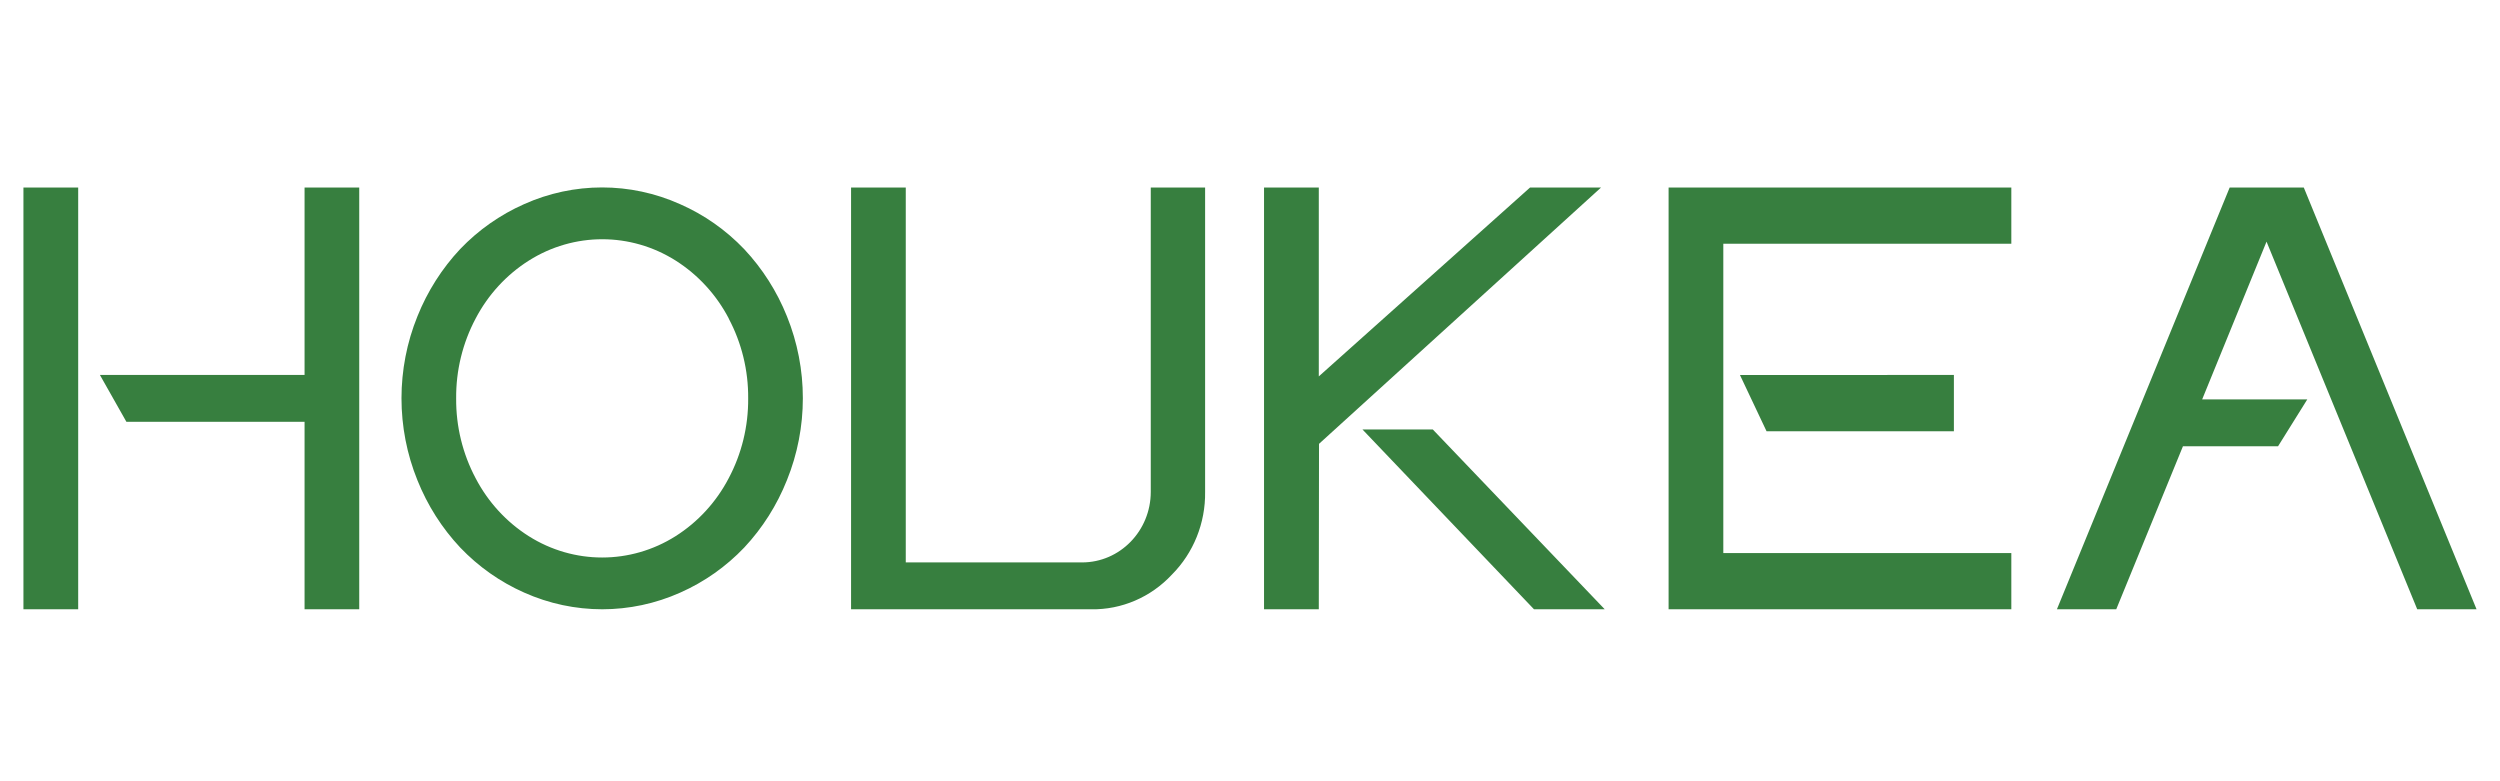 <?xml version="1.0" encoding="UTF-8"?> <svg xmlns="http://www.w3.org/2000/svg" xmlns:xlink="http://www.w3.org/1999/xlink" fill="none" version="1.1" width="160" height="50" viewBox="0 0 160 50"><defs><clipPath id="master_svg0_478_47298"><rect x="0" y="0" width="160" height="50" rx="0"></rect></clipPath></defs><g clip-path="url(#master_svg0_478_47298)"><g><path d="M154.703,38.995L145.058,15.465L140.938,25.562L147.666,25.562L145.795,28.562L139.708,28.562L135.439,38.995L131.642,38.995L142.7,12L147.442,12L158.5,38.995L154.703,38.995ZM125.049,23.996L125.049,27.602L113.06,27.602L111.358,24.002L125.049,23.996ZM106.79,12L128.725,12L128.725,15.597L110.292,15.597L110.292,35.395L128.725,35.395L128.725,38.995L106.79,38.995L106.79,12ZM87.197,27.485L91.698,27.485L102.704,38.995L98.177,38.995L87.197,27.485ZM84.403,38.995L80.898,38.995L80.898,12L84.403,12L84.403,24.09L97.925,12L102.469,12L84.417,28.406L84.403,38.995ZM69.841,38.995L54.468,38.995L54.468,12L57.969,12L57.969,35.995L69.256,35.995C71.681,35.992,73.646,33.974,73.649,31.482L73.649,12L77.127,12L77.127,31.482C77.155,33.474,76.384,35.39,74.996,36.781C73.651,38.223,71.784,39.025,69.841,38.995ZM47.633,35.041C46.465,36.267,45.075,37.245,43.542,37.924C40.354,39.35,36.732,39.35,33.544,37.924C32.011,37.245,30.621,36.267,29.452,35.041C28.284,33.797,27.356,32.337,26.716,30.738C25.355,27.379,25.355,23.601,26.716,20.243C27.356,18.644,28.285,17.184,29.452,15.939C30.621,14.718,32.01,13.742,33.541,13.066C36.724,11.639,40.342,11.639,43.525,13.066C45.063,13.741,46.459,14.72,47.631,15.948C48.796,17.19,49.724,18.647,50.364,20.243C51.722,23.599,51.722,27.373,50.364,30.729C49.727,32.33,48.8,33.794,47.633,35.041ZM46.642,20.384C45.847,18.863,44.674,17.584,43.244,16.678C40.362,14.856,36.727,14.856,33.845,16.678C32.412,17.583,31.238,18.862,30.441,20.384C29.608,21.951,29.179,23.71,29.194,25.495C29.179,27.28,29.608,29.041,30.441,30.608C31.236,32.13,32.408,33.408,33.839,34.314C36.721,36.136,40.356,36.136,43.238,34.314C44.669,33.408,45.841,32.13,46.636,30.608C47.468,29.041,47.898,27.282,47.883,25.498C47.898,23.712,47.469,21.952,46.636,20.384L46.642,20.384ZM19.492,26.996L8.09,26.996L6.394,23.996L19.492,23.996L19.492,12L22.991,12L22.991,38.995L19.492,38.995L19.492,26.996ZM1.5,12L5.004,12L5.004,38.995L1.5,38.995L1.5,12Z" fill-rule="evenodd" fill="#377F3F" fill-opacity="1" style="mix-blend-mode:passthrough"></path></g></g></svg> 